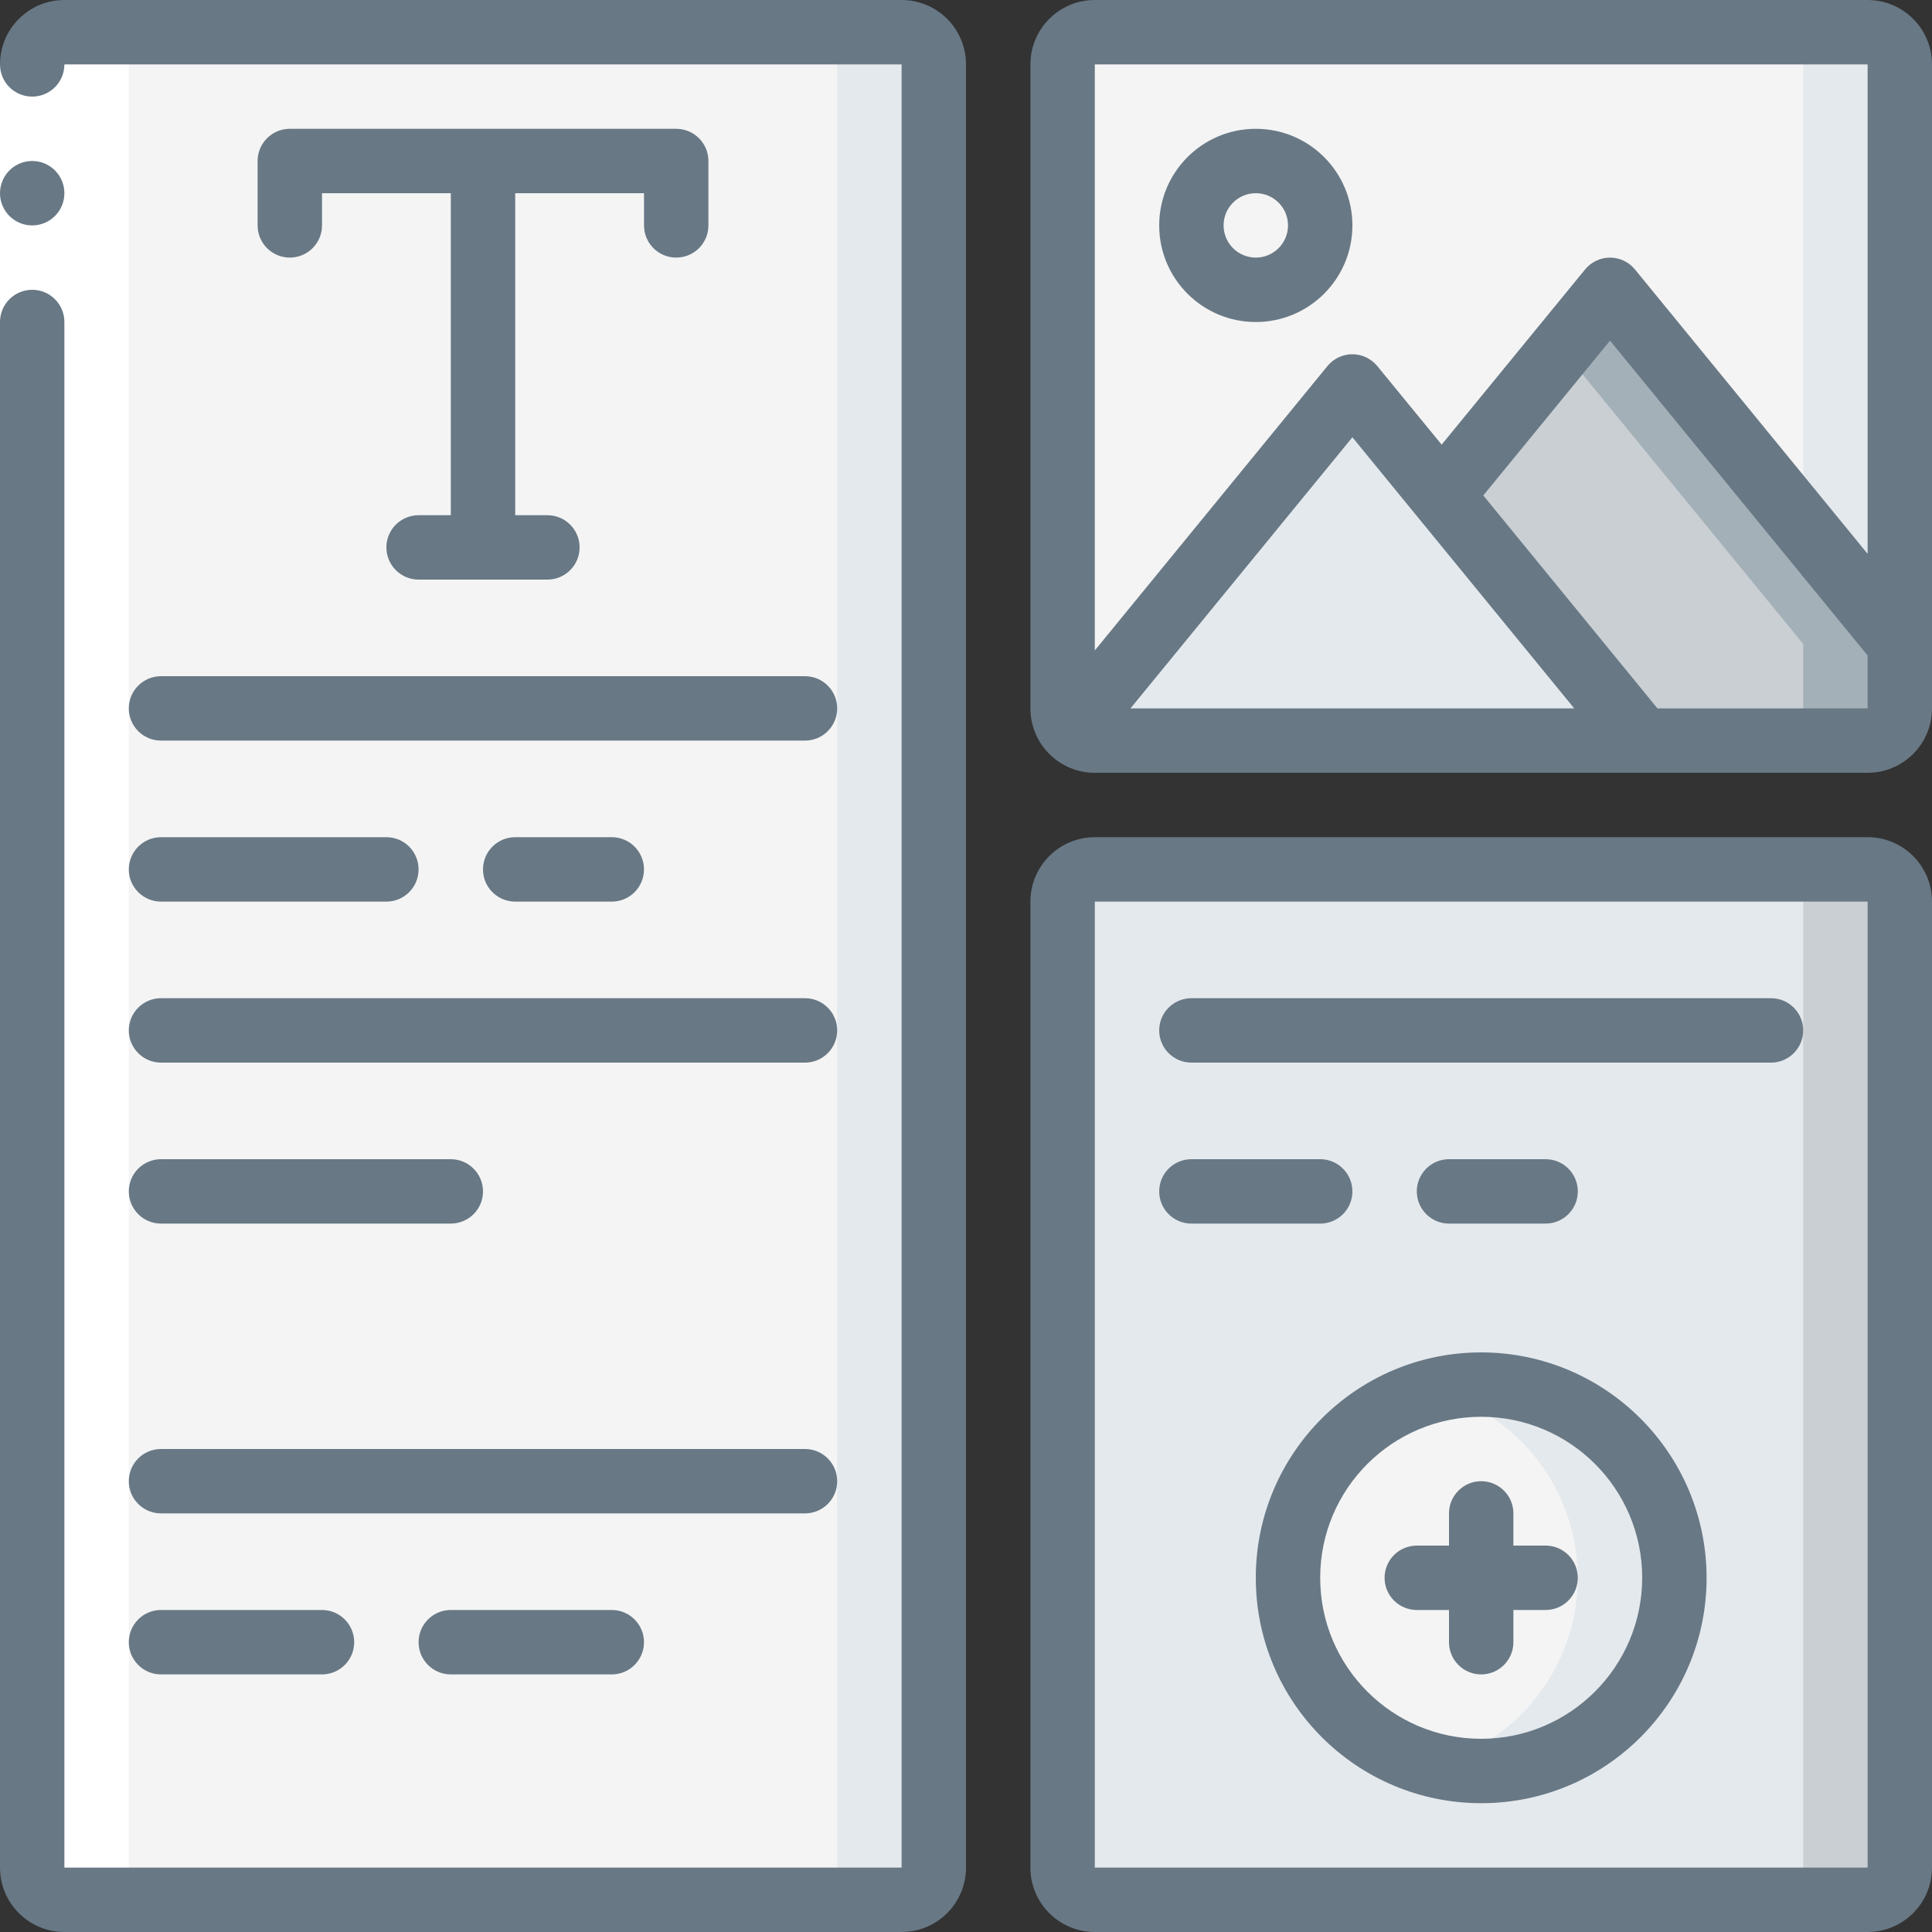 <svg width="70" height="70" viewBox="0 0 70 70" fill="none" xmlns="http://www.w3.org/2000/svg">
<rect x="0" y="0" width="70" height="70" fill="#333333" stroke="none"/>
<g clip-path="url(#clip0_24_51670)">
<path d="M32.666 1.167H2.333C1.689 1.167 1.167 1.689 1.167 2.333V67.667C1.167 68.311 1.689 68.833 2.333 68.833H32.666C33.311 68.833 33.833 68.311 33.833 67.667V2.333C33.833 1.689 33.311 1.167 32.666 1.167Z" fill="#F4F4F4"/>
<path d="M32.666 1.167H29.166C29.811 1.167 30.333 1.689 30.333 2.333V67.667C30.333 68.311 29.811 68.833 29.166 68.833H32.666C33.311 68.833 33.833 68.311 33.833 67.667V2.333C33.833 1.689 33.311 1.167 32.666 1.167Z" fill="#E4E9ED"/>
<path d="M67.667 31.5H39.667C39.022 31.5 38.5 32.022 38.5 32.667V67.667C38.5 68.311 39.022 68.833 39.667 68.833H67.667C68.311 68.833 68.833 68.311 68.833 67.667V32.667C68.833 32.022 68.311 31.5 67.667 31.5Z" fill="#E4E9ED"/>
<path d="M67.666 31.5H64.166C64.811 31.5 65.333 32.022 65.333 32.667V67.667C65.333 68.311 64.811 68.833 64.166 68.833H67.666C68.311 68.833 68.833 68.311 68.833 67.667V32.667C68.833 32.022 68.311 31.5 67.666 31.5Z" fill="#C9CFD3"/>
<path d="M68.833 23.333V25.667C68.833 26.311 68.311 26.833 67.666 26.833H59.5L52.231 17.955L58.333 10.5L68.833 23.333Z" fill="#C9CFD3"/>
<path d="M58.334 10.5L56.584 12.639L65.334 23.333V25.667C65.334 26.311 64.811 26.833 64.167 26.833H67.667C68.311 26.833 68.834 26.311 68.834 25.667V23.333L58.334 10.5Z" fill="#A4B0B8"/>
<path d="M59.5 26.833L39.667 26.833C39.34 26.834 39.027 26.699 38.803 26.46L49 14L52.232 17.955L59.5 26.833Z" fill="#E4E9ED"/>
<path d="M68.833 2.333V23.333L58.333 10.5L52.232 17.955L49 14L38.803 26.46C38.609 26.241 38.501 25.959 38.5 25.667V2.333C38.5 1.689 39.022 1.167 39.667 1.167H67.667C68.311 1.167 68.833 1.689 68.833 2.333Z" fill="#F4F4F4"/>
<path d="M67.666 1.167H64.166C64.811 1.167 65.333 1.689 65.333 2.333V19.055L68.833 23.333V2.333C68.833 1.689 68.311 1.167 67.666 1.167Z" fill="#E4E9ED"/>
<path d="M45.5 10.5C46.788 10.5 47.833 9.455 47.833 8.167C47.833 6.878 46.788 5.833 45.5 5.833C44.211 5.833 43.166 6.878 43.166 8.167C43.166 9.455 44.211 10.5 45.5 10.5Z" fill="#F4F4F4"/>
<path d="M53.666 64.167C57.532 64.167 60.666 61.033 60.666 57.167C60.666 53.301 57.532 50.167 53.666 50.167C49.8 50.167 46.666 53.301 46.666 57.167C46.666 61.033 49.8 64.167 53.666 64.167Z" fill="#F4F4F4"/>
<path d="M53.666 50.167C53.076 50.17 52.488 50.248 51.916 50.4C55.006 51.195 57.165 53.98 57.165 57.17C57.165 60.36 55.006 63.145 51.916 63.94C54.545 64.626 57.333 63.728 59.068 61.638C60.803 59.547 61.172 56.642 60.015 54.184C58.858 51.727 56.383 50.161 53.666 50.167Z" fill="#E4E9ED"/>
<path d="M4.667 67.667V2.333C4.667 1.689 5.189 1.167 5.833 1.167H2.333C1.689 1.167 1.167 1.689 1.167 2.333V67.667C1.167 68.311 1.689 68.833 2.333 68.833H5.833C5.189 68.833 4.667 68.311 4.667 67.667Z" fill="white"/>
<path d="M0 2.333H2.333V11.667H0V2.333Z" fill="white"/>
<path d="M1.167 8.167C1.811 8.167 2.333 7.644 2.333 7C2.333 6.356 1.811 5.833 1.167 5.833C0.522 5.833 0 6.356 0 7C0 7.644 0.522 8.167 1.167 8.167Z" fill="#687885"/>
<path d="M32.667 0H2.333C1.045 0 0 1.045 0 2.333C0 2.978 0.522 3.5 1.167 3.5C1.811 3.5 2.333 2.978 2.333 2.333H32.667V67.667H2.333V11.667C2.333 11.022 1.811 10.5 1.167 10.5C0.522 10.5 0 11.022 0 11.667V67.667C0 68.955 1.045 70 2.333 70H32.667C33.955 70 35 68.955 35 67.667V2.333C35 1.045 33.955 0 32.667 0Z" fill="#687885"/>
<path d="M67.667 30.333H39.667C38.378 30.333 37.334 31.378 37.334 32.667V67.667C37.334 68.955 38.378 70 39.667 70H67.667C68.956 70 70 68.955 70 67.667V32.667C70 31.378 68.956 30.333 67.667 30.333ZM67.667 67.667H39.667V32.667H67.667V67.667Z" fill="#687885"/>
<path d="M67.667 0H39.667C38.378 0 37.334 1.045 37.334 2.333V25.667C37.334 26.955 38.378 28 39.667 28H67.667C68.956 28 70 26.955 70 25.667V2.333C70 1.045 68.956 0 67.667 0ZM67.667 2.333V20.067L59.236 9.761C59.015 9.491 58.684 9.334 58.334 9.334C57.984 9.334 57.653 9.491 57.432 9.761L52.234 16.11L49.901 13.263C49.679 12.992 49.348 12.835 48.998 12.835C48.649 12.835 48.318 12.992 48.096 13.263L39.667 23.567V2.333H67.667ZM57.038 25.667H40.959L49 15.843L57.038 25.667ZM60.053 25.667L53.742 17.951L58.334 12.342L67.667 23.75V25.667H60.053Z" fill="#687885"/>
<path d="M24.5 9.333C25.145 9.333 25.667 8.811 25.667 8.167V5.833C25.667 5.189 25.145 4.667 24.5 4.667H10.5C9.856 4.667 9.334 5.189 9.334 5.833V8.167C9.334 8.811 9.856 9.333 10.5 9.333C11.145 9.333 11.667 8.811 11.667 8.167V7H16.334V18.667H15.167C14.523 18.667 14 19.189 14 19.833C14 20.478 14.523 21 15.167 21H19.834C20.478 21 21 20.478 21 19.833C21 19.189 20.478 18.667 19.834 18.667H18.667V7H23.334V8.167C23.334 8.811 23.856 9.333 24.5 9.333Z" fill="#687885"/>
<path d="M4.667 25.667C4.667 26.311 5.189 26.833 5.833 26.833H29.166C29.811 26.833 30.333 26.311 30.333 25.667C30.333 25.022 29.811 24.5 29.166 24.5H5.833C5.189 24.5 4.667 25.022 4.667 25.667Z" fill="#687885"/>
<path d="M5.833 32.667H14C14.644 32.667 15.166 32.144 15.166 31.5C15.166 30.856 14.644 30.333 14 30.333H5.833C5.189 30.333 4.667 30.856 4.667 31.5C4.667 32.144 5.189 32.667 5.833 32.667Z" fill="#687885"/>
<path d="M18.667 30.333C18.022 30.333 17.5 30.856 17.5 31.5C17.5 32.144 18.022 32.667 18.667 32.667H22.167C22.811 32.667 23.333 32.144 23.333 31.5C23.333 30.856 22.811 30.333 22.167 30.333H18.667Z" fill="#687885"/>
<path d="M5.833 38.5H29.166C29.811 38.5 30.333 37.978 30.333 37.333C30.333 36.689 29.811 36.167 29.166 36.167H5.833C5.189 36.167 4.667 36.689 4.667 37.333C4.667 37.978 5.189 38.5 5.833 38.5Z" fill="#687885"/>
<path d="M5.833 44.333H16.333C16.977 44.333 17.5 43.811 17.5 43.167C17.5 42.522 16.977 42 16.333 42H5.833C5.189 42 4.667 42.522 4.667 43.167C4.667 43.811 5.189 44.333 5.833 44.333Z" fill="#687885"/>
<path d="M5.833 54.833H29.166C29.811 54.833 30.333 54.311 30.333 53.667C30.333 53.022 29.811 52.5 29.166 52.5H5.833C5.189 52.5 4.667 53.022 4.667 53.667C4.667 54.311 5.189 54.833 5.833 54.833Z" fill="#687885"/>
<path d="M5.833 60.667H11.666C12.311 60.667 12.833 60.144 12.833 59.5C12.833 58.856 12.311 58.333 11.666 58.333H5.833C5.189 58.333 4.667 58.856 4.667 59.5C4.667 60.144 5.189 60.667 5.833 60.667Z" fill="#687885"/>
<path d="M16.333 58.333C15.689 58.333 15.166 58.856 15.166 59.5C15.166 60.144 15.689 60.667 16.333 60.667H22.166C22.811 60.667 23.333 60.144 23.333 59.5C23.333 58.856 22.811 58.333 22.166 58.333H16.333Z" fill="#687885"/>
<path d="M56 56H54.833V54.833C54.833 54.189 54.311 53.667 53.666 53.667C53.022 53.667 52.5 54.189 52.5 54.833V56H51.333C50.689 56 50.166 56.522 50.166 57.167C50.166 57.811 50.689 58.333 51.333 58.333H52.5V59.5C52.5 60.144 53.022 60.667 53.666 60.667C54.311 60.667 54.833 60.144 54.833 59.5V58.333H56C56.644 58.333 57.166 57.811 57.166 57.167C57.166 56.522 56.644 56 56 56Z" fill="#687885"/>
<path d="M45.5 11.667C47.433 11.667 49 10.1 49 8.167C49 6.234 47.433 4.667 45.5 4.667C43.567 4.667 42 6.234 42 8.167C42 10.1 43.567 11.667 45.5 11.667ZM45.5 7C46.144 7 46.667 7.522 46.667 8.167C46.667 8.811 46.144 9.333 45.5 9.333C44.856 9.333 44.333 8.811 44.333 8.167C44.333 7.522 44.856 7 45.5 7Z" fill="#687885"/>
<path d="M53.667 49C49.156 49 45.5 52.656 45.5 57.167C45.5 61.677 49.156 65.333 53.667 65.333C58.177 65.333 61.833 61.677 61.833 57.167C61.828 52.659 58.175 49.006 53.667 49ZM53.667 63C50.445 63 47.833 60.388 47.833 57.167C47.833 53.945 50.445 51.333 53.667 51.333C56.888 51.333 59.5 53.945 59.5 57.167C59.496 60.387 56.887 62.996 53.667 63Z" fill="#687885"/>
<path d="M43.167 38.5H64.167C64.811 38.5 65.333 37.978 65.333 37.333C65.333 36.689 64.811 36.167 64.167 36.167H43.167C42.522 36.167 42 36.689 42 37.333C42 37.978 42.522 38.5 43.167 38.5Z" fill="#687885"/>
<path d="M43.167 44.333H47.833C48.478 44.333 49 43.811 49 43.167C49 42.522 48.478 42 47.833 42H43.167C42.522 42 42 42.522 42 43.167C42 43.811 42.522 44.333 43.167 44.333Z" fill="#687885"/>
<path d="M56 44.333C56.645 44.333 57.167 43.811 57.167 43.167C57.167 42.522 56.645 42 56 42H52.5C51.856 42 51.334 42.522 51.334 43.167C51.334 43.811 51.856 44.333 52.5 44.333H56Z" fill="#687885"/>
</g>
<defs>
<clipPath id="clip0_24_51670">
<rect width="70" height="70" fill="white"/>
</clipPath>
</defs>
</svg>
